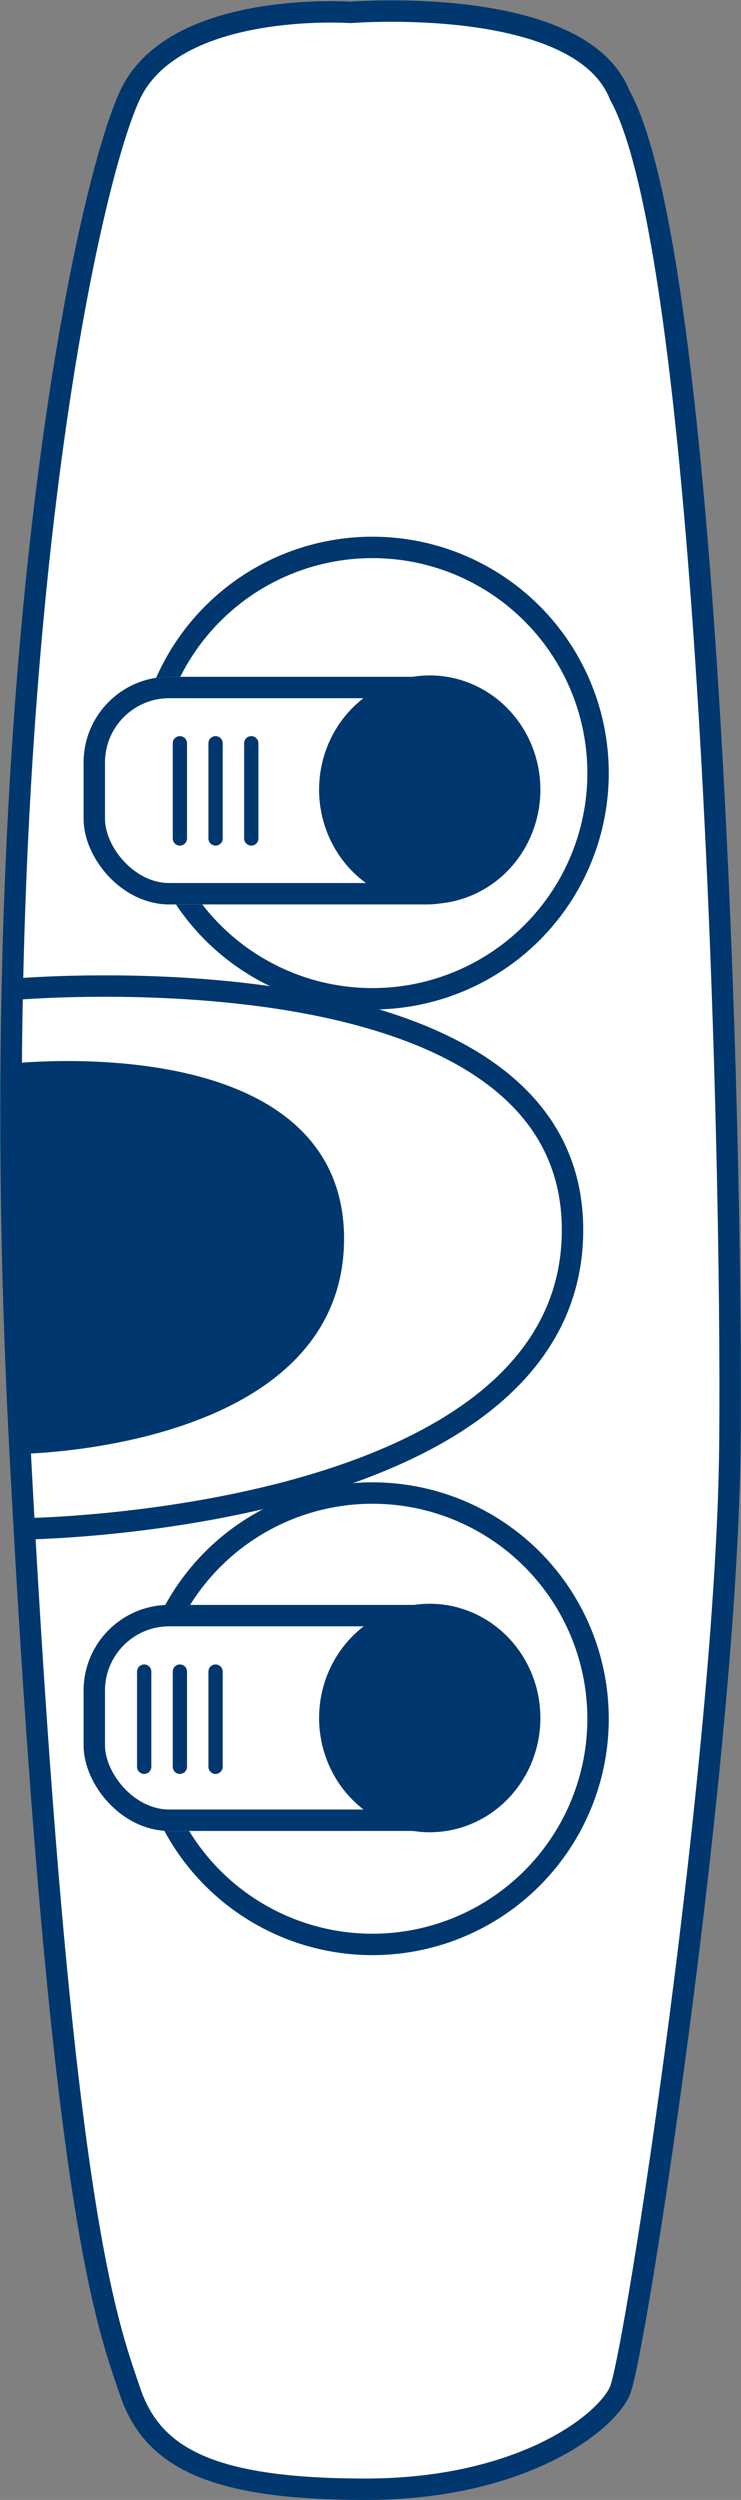 <?xml version="1.0" encoding="utf-8"?><svg xmlns="http://www.w3.org/2000/svg" width="103.798" height="350.082" viewBox="0 0 103.798 350.082">
  <rect x="0" y="0" width="103.798" height="350.082" fill="#808080" stroke="none"/>
  <g id="Gruppe_1321" data-name="Gruppe 1321" transform="translate(-477.303 -2620.417)">
    <g id="Gruppe_1274" data-name="Gruppe 1274" transform="translate(4 15)">
      <g id="Gruppe_1270" data-name="Gruppe 1270" transform="translate(88.136 163.777)">
        <path id="Pfad_3149" data-name="Pfad 3149" d="M-11406.625,2447.95c-6.217,13.291-21.008,81.889-15.436,189.073s12.28,123.093,15.436,132.48,11.558,13.72,33.013,13.72,33.44-9,35.585-13.72,15.007-88.748,15.435-132.48-3-166.779-15.435-189.073c-5.573-14.148-37.729-11.576-37.729-11.576S-11400.409,2434.659-11406.625,2447.95Z" transform="translate(11810.001 7)" fill="#fff" stroke="#00376e" stroke-width="3"/>
        <g id="Ellipse_2" data-name="Ellipse 2" transform="translate(404.232 2516.797)" fill="#fff" stroke="#00376e" stroke-width="3">
          <circle cx="33.105" cy="33.105" r="33.105" stroke="none"/>
          <circle cx="33.105" cy="33.105" r="31.605" fill="none"/>
        </g>
        <g id="Ellipse_3" data-name="Ellipse 3" transform="translate(404.232 2649.219)" fill="#fff" stroke="#00376e" stroke-width="3">
          <circle cx="33.105" cy="33.105" r="33.105" stroke="none"/>
          <circle cx="33.105" cy="33.105" r="31.605" fill="none"/>
        </g>
        <g id="Rechteck_495" data-name="Rechteck 495" transform="translate(396.875 2536.415)" fill="#fff" stroke="#00376e" stroke-width="3">
          <rect width="60.08" height="31.879" rx="12" stroke="none"/>
          <rect x="1.5" y="1.5" width="57.08" height="28.879" rx="10.5" fill="none"/>
        </g>
        <g id="Rechteck_496" data-name="Rechteck 496" transform="translate(396.875 2666.384)" fill="#fff" stroke="#00376e" stroke-width="3">
          <rect width="60.08" height="31.653" rx="12" stroke="none"/>
          <rect x="1.5" y="1.5" width="57.08" height="28.653" rx="10.5" fill="none"/>
        </g>
        <ellipse id="Ellipse_34" data-name="Ellipse 34" cx="15.5" cy="16" rx="15.5" ry="16" transform="translate(429.864 2536.223)" fill="#00376e"/>
        <ellipse id="Ellipse_35" data-name="Ellipse 35" cx="15.5" cy="16" rx="15.5" ry="16" transform="translate(429.864 2666.223)" fill="#00376e"/>
      </g>
      <path id="Pfad_4032" data-name="Pfad 4032" d="M12936.845,2462.51s78.655-7.172,78.655,33.676-76.5,41.84-76.5,41.84" transform="translate(-12462 281.475)" fill="none" stroke="#00376e" stroke-width="3"/>
      <path id="Pfad_4033" data-name="Pfad 4033" d="M12936.845,2462.357s44.736-4.907,44.736,23.042-43.511,28.627-43.511,28.627" transform="translate(-12461.581 293.475)" fill="#00376e" stroke="#00376e" stroke-width="3"/>
    </g>
    <path id="Pfad_4084" data-name="Pfad 4084" d="M12905.5,2441.5v13.333" transform="translate(-12393 283)" fill="none" stroke="#00376e" stroke-linecap="round" stroke-width="2"/>
    <path id="Pfad_4087" data-name="Pfad 4087" d="M12905.5,2441.5v13.333" transform="translate(-12398 413)" fill="none" stroke="#00376e" stroke-linecap="round" stroke-width="2"/>
    <path id="Pfad_4085" data-name="Pfad 4085" d="M12905.5,2441.5v13.333" transform="translate(-12398 283)" fill="none" stroke="#00376e" stroke-linecap="round" stroke-width="2"/>
    <path id="Pfad_4088" data-name="Pfad 4088" d="M12905.5,2441.5v13.333" transform="translate(-12403 413)" fill="none" stroke="#00376e" stroke-linecap="round" stroke-width="2"/>
    <path id="Pfad_4086" data-name="Pfad 4086" d="M12905.5,2441.5v13.333" transform="translate(-12403 283)" fill="none" stroke="#00376e" stroke-linecap="round" stroke-width="2"/>
    <path id="Pfad_4089" data-name="Pfad 4089" d="M12905.5,2441.5v13.333" transform="translate(-12408 413)" fill="none" stroke="#00376e" stroke-linecap="round" stroke-width="2"/>
  </g>
</svg>

